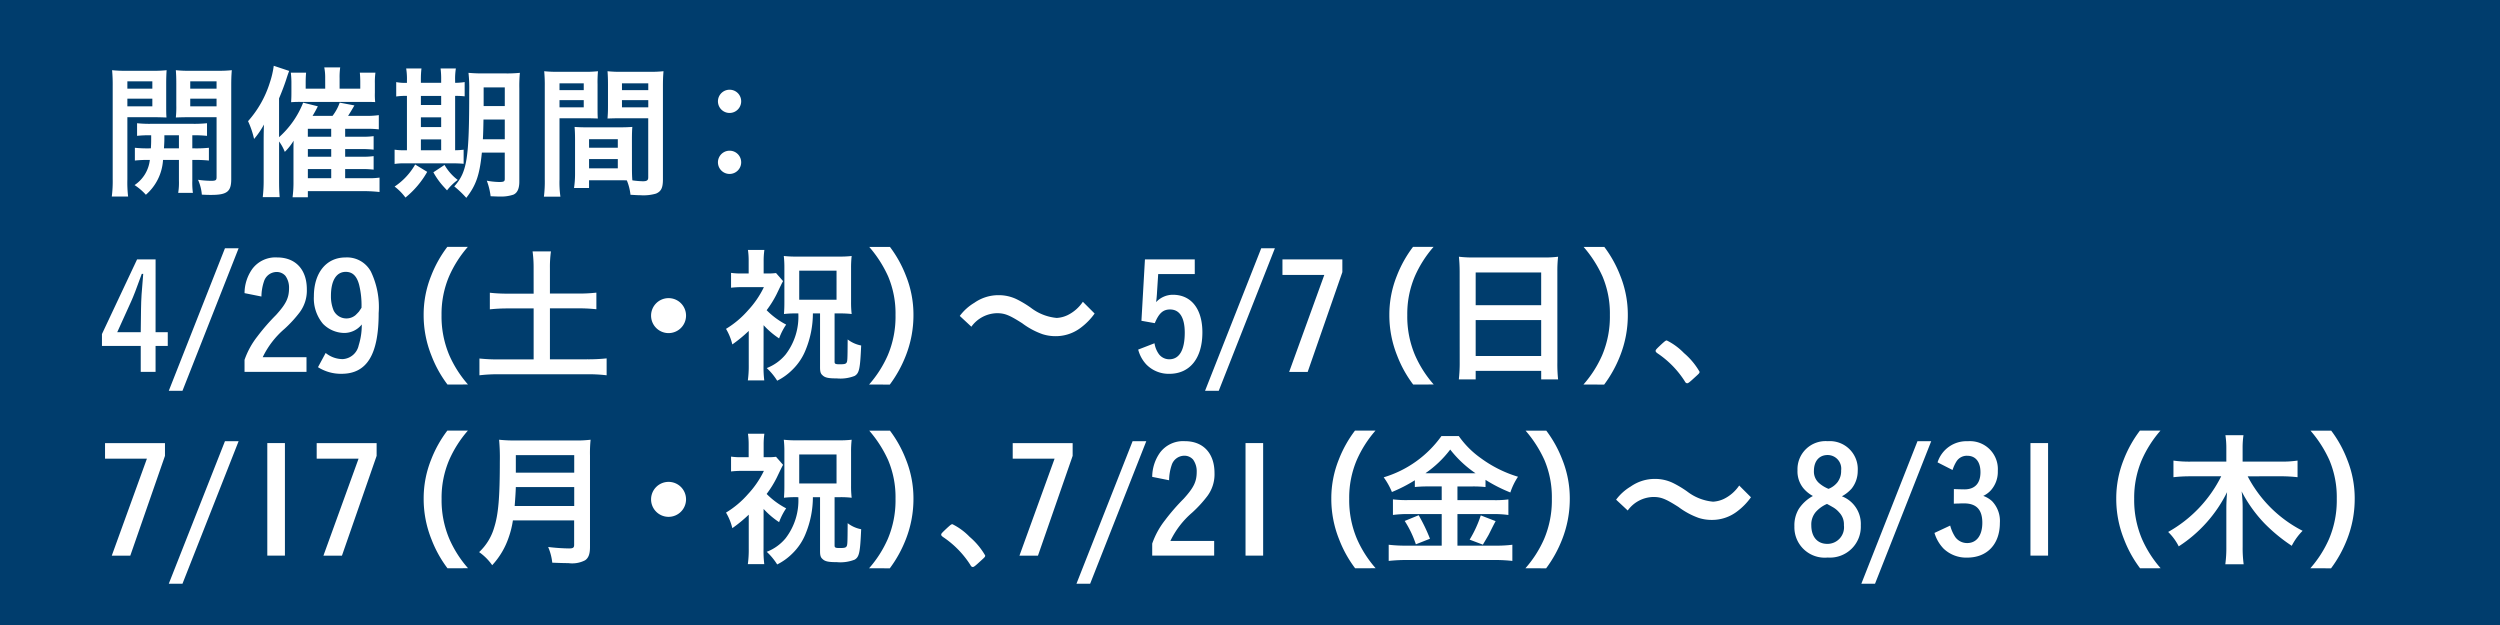 <svg xmlns="http://www.w3.org/2000/svg" xmlns:xlink="http://www.w3.org/1999/xlink" width="274" height="68.5" viewBox="0 0 274 68.5">
  <defs>
    <clipPath id="clip-path">
      <rect id="長方形_492" data-name="長方形 492" width="274" height="68.501" fill="none"/>
    </clipPath>
  </defs>
  <g id="グループ_1294" data-name="グループ 1294" transform="translate(0 0)">
    <rect id="長方形_488" data-name="長方形 488" width="274" height="68.501" transform="translate(0 0)" fill="#003d6d"/>
    <g id="グループ_1293" data-name="グループ 1293" transform="translate(0 0)">
      <g id="グループ_1292" data-name="グループ 1292" clip-path="url(#clip-path)">
        <path id="パス_6468" data-name="パス 6468" d="M7.792,15.784a13.259,13.259,0,0,0,.081,1.883H6.084a13.06,13.06,0,0,0,.1-1.915V5.558A17.128,17.128,0,0,0,6.118,3.82,13.017,13.017,0,0,0,7.7,3.884h2.8a12.667,12.667,0,0,0,1.593-.064c-.03.467-.046.886-.046,1.434V7.62c0,.709,0,.967.032,1.385-.5-.018-.838-.032-1.418-.032H7.792Zm0-9.936h2.737V5.042H7.792Zm0,1.933h2.737V6.943H7.792Zm2.576,4.605c.034-.548.034-.741.034-1.434a12.772,12.772,0,0,0-1.547.064V9.632a12.975,12.975,0,0,0,1.561.066h4.493a13.775,13.775,0,0,0,1.611-.066v1.385a13.535,13.535,0,0,0-1.611-.064v1.434h.226a13.342,13.342,0,0,0,1.593-.064v1.4a13.765,13.765,0,0,0-1.593-.066h-.226v2.288a8.131,8.131,0,0,0,.064,1.319H13.362a6.764,6.764,0,0,0,.081-1.319V13.657H11.7A5.481,5.481,0,0,1,9.82,17.473a6.233,6.233,0,0,0-1.24-1.061,3.825,3.825,0,0,0,1.675-2.755,13.109,13.109,0,0,0-1.641.066v-1.4a13,13,0,0,0,1.593.064Zm1.48-1.434c0,.661,0,.661-.046,1.434h1.641V10.953Zm7.328,4.815c0,1.367-.467,1.722-2.207,1.722-.258,0-.465,0-1.015-.03a4.944,4.944,0,0,0-.419-1.627,10.888,10.888,0,0,0,1.434.113c.5,0,.6-.064.6-.4V8.973H14.522c-.514,0-1.063.014-1.418.032a10.934,10.934,0,0,0,.05-1.385V5.254c0-.612-.018-1.015-.05-1.434a12.738,12.738,0,0,0,1.579.064h2.962a13.342,13.342,0,0,0,1.593-.064c-.046.564-.062.951-.062,1.724Zm-4.493-9.92h2.884V5.042H14.683Zm0,1.933h2.884V6.943H14.683Z" transform="translate(6.168 3.873)" fill="#fff"/>
        <path id="パス_6469" data-name="パス 6469" d="M24.143,15.9h2.481a7.934,7.934,0,0,0,1.287-.064v1.577a16.206,16.206,0,0,0-1.706-.095h-6.15v.675H18.379a12.337,12.337,0,0,0,.1-1.754v-3.48c0-.24,0-.5.016-.965a6.218,6.218,0,0,1-.967,1.222,5.013,5.013,0,0,0-.626-1.142v4.2c0,.836.014,1.289.064,1.9H15.111a14.933,14.933,0,0,0,.1-1.851v-4.09c0-.483,0-1.1.032-2.012A8.832,8.832,0,0,1,14.161,11.6,9.591,9.591,0,0,0,13.5,9.65a11.48,11.48,0,0,0,2.384-4.217,9.714,9.714,0,0,0,.433-1.853l1.692.564c-.1.258-.113.29-.258.725-.209.675-.5,1.448-.852,2.286v4.251a9.974,9.974,0,0,0,2.64-3.784l1.609.4a11.828,11.828,0,0,1-.578,1.047h2.189a5.161,5.161,0,0,0,.787-1.45l1.611.306c-.258.451-.532.9-.693,1.144H26.4a9.041,9.041,0,0,0,1.432-.081v1.561a9.575,9.575,0,0,0-1.255-.062H24.143v.868h1.8a8.573,8.573,0,0,0,1.321-.064v1.482a10.706,10.706,0,0,0-1.3-.064h-1.82v.838h1.82a8.4,8.4,0,0,0,1.3-.066v1.482a9.941,9.941,0,0,0-1.289-.064H24.143ZM21.954,4.949a5.8,5.8,0,0,0-.1-1.192H23.6a7.655,7.655,0,0,0-.066,1.208V6.091H25.8V5.384a10.4,10.4,0,0,0-.048-1.047h1.708A7.767,7.767,0,0,0,27.4,5.5V6.544a7.582,7.582,0,0,0,.034,1.013c-.5-.016-.548-.016-1.1-.016H19.3a10.219,10.219,0,0,0-1.079.032c.016-.306.032-.532.032-1.063V5.336a9.464,9.464,0,0,0-.064-1h1.673c-.03.338-.046.677-.046,1.063v.691h2.141Zm.659,5.54h-2.56v.87h2.56Zm-2.557,3.059h2.56V12.71h-2.56Zm0,2.35h2.56v-1h-2.56Z" transform="translate(13.686 3.63)" fill="#fff"/>
        <path id="パス_6470" data-name="パス 6470" d="M22.829,5.029a7.3,7.3,0,0,0-.083-1.3h1.675a10.157,10.157,0,0,0-.064,1.321V5.3h2.223V5.029a9.286,9.286,0,0,0-.064-1.3h1.675a7.194,7.194,0,0,0-.081,1.321V5.3a6.664,6.664,0,0,0,1.045-.081V6.783a7.859,7.859,0,0,0-1.045-.048v5.957a7.94,7.94,0,0,0,.932-.062v1.545a12.667,12.667,0,0,0-1.3-.048H22.684a6.819,6.819,0,0,0-1.208.064V12.629a6.7,6.7,0,0,0,1.16.062h.193V6.735a6.983,6.983,0,0,0-1.176.064V5.222a4.993,4.993,0,0,0,1.176.081ZM25.05,15.06a9.929,9.929,0,0,1-2.384,2.817,5.967,5.967,0,0,0-1.19-1.206,7.187,7.187,0,0,0,2.255-2.417Zm1.53-8.325H24.358v1h2.223Zm0,2.35H24.358v1.063h2.223Zm0,2.417H24.358v1.19h2.223Zm.288,5.2a8.009,8.009,0,0,1-1.142-1.595l1.222-.806a5.439,5.439,0,0,0,1.45,1.643,5.69,5.69,0,0,0-1.176,1.144Zm4.173-3.754c-.242,2.433-.628,3.576-1.708,4.96a10.914,10.914,0,0,0-1.319-1.255c1.416-1.579,1.641-3.043,1.641-10.419a15.31,15.31,0,0,0-.081-2.028,16.3,16.3,0,0,0,1.724.064h2.253a14.057,14.057,0,0,0,1.657-.064,14.574,14.574,0,0,0-.062,1.69V16.123c0,.771-.211,1.238-.646,1.434a4.23,4.23,0,0,1-1.5.207c-.226,0-.242,0-1-.032a7.3,7.3,0,0,0-.419-1.706,7.832,7.832,0,0,0,1.369.145c.483,0,.6-.064.6-.322v-2.9Zm.177-3.621c-.016.916-.032,1.577-.066,2.157h2.4V9.328ZM33.553,5.8H31.235V7.848h2.318Z" transform="translate(21.772 3.776)" fill="#fff"/>
        <path id="パス_6471" data-name="パス 6471" d="M31.31,15.727a10.975,10.975,0,0,0,.1,1.9H29.6a13.118,13.118,0,0,0,.095-1.915V5.6a16.425,16.425,0,0,0-.062-1.724,13.383,13.383,0,0,0,1.577.064h2.723a12.667,12.667,0,0,0,1.593-.064,13.237,13.237,0,0,0-.046,1.434V7.676c0,.725,0,1.031.03,1.383-.385-.014-.87-.03-1.416-.03H31.31Zm0-9.775h2.656V5.2H31.31Zm0,1.885h2.656V7.048H31.31ZM39.25,14.5c0,.58.014.967.046,1.337a9.719,9.719,0,0,0,1.16.1c.435,0,.578-.113.578-.419V9.029H37.993c-.532,0-.95.016-1.42.03.034-.514.05-.675.05-1.383V5.31c0-.548-.016-.983-.05-1.434a12.965,12.965,0,0,0,1.581.064h2.96a13.532,13.532,0,0,0,1.595-.064c-.048.564-.064.967-.064,1.706V15.727c0,.932-.193,1.319-.757,1.561a4.907,4.907,0,0,1-1.738.177c-.193,0-.258,0-1.061-.048a5.692,5.692,0,0,0-.4-1.577c-.4-.016-.691-.016-.868-.016H34.548v.854H32.9a10.368,10.368,0,0,0,.113-1.53V11.363c0-.548-.016-.951-.05-1.383.437.032.791.046,1.434.046h3.446c.661,0,.985-.014,1.45-.046-.032.352-.046.787-.046,1.383Zm-4.7-2.237H37.7v-.934H34.548Zm0,2.253H37.7V13.506H34.548Zm3.607-8.567h2.882V5.2H38.154Zm0,1.885h2.882V7.048H38.154Z" transform="translate(30.012 3.93)" fill="#fff"/>
        <path id="パス_6472" data-name="パス 6472" d="M41.62,6.156a1.273,1.273,0,1,1-1.273-1.273A1.263,1.263,0,0,1,41.62,6.156m0,6.682a1.273,1.273,0,1,1-1.273-1.271,1.265,1.265,0,0,1,1.273,1.271" transform="translate(39.613 4.951)" fill="#fff"/>
        <path id="パス_6473" data-name="パス 6473" d="M11.425,22.1h1.337v1.5H11.425v2.849H9.8V23.6H5.549v-1.3L9.4,14.116h2.028Zm-1.593-2.56c.016-1.093.062-1.8.24-3.832H9.913C9.3,17.4,8.995,18.19,8.753,18.719L7.222,22.1H9.8Z" transform="translate(5.625 14.311)" fill="#fff"/>
        <path id="パス_6474" data-name="パス 6474" d="M16.837,13.512,10.685,29.131h-1.5L15.34,13.512Z" transform="translate(9.315 13.698)" fill="#fff"/>
        <path id="パス_6475" data-name="パス 6475" d="M20.1,26.555H13.309V25.234a8.889,8.889,0,0,1,1.416-2.576,22.7,22.7,0,0,1,2.03-2.334c1.112-1.224,1.432-1.885,1.432-2.962a2.2,2.2,0,0,0-.4-1.337,1.268,1.268,0,0,0-1.015-.419,1.468,1.468,0,0,0-1.337,1.047,5.371,5.371,0,0,0-.274,1.641l-1.851-.371a4.61,4.61,0,0,1,.852-2.656,3.167,3.167,0,0,1,2.721-1.257c2.014,0,3.254,1.321,3.254,3.494a3.99,3.99,0,0,1-.789,2.529,13.384,13.384,0,0,1-1.675,1.82A9.486,9.486,0,0,0,15.3,24.946h4.8Z" transform="translate(13.492 14.205)" fill="#fff"/>
        <path id="パス_6476" data-name="パス 6476" d="M18.373,24.478a2.963,2.963,0,0,0,1.867.675,1.9,1.9,0,0,0,1.754-1.512,7.441,7.441,0,0,0,.338-2.286,2.469,2.469,0,0,1-1.9.932,3.326,3.326,0,0,1-2.35-1,4.341,4.341,0,0,1-1-3.011c0-2.592,1.369-4.265,3.462-4.265a2.97,2.97,0,0,1,2.785,1.545,8.981,8.981,0,0,1,.854,4.557c0,4.541-1.287,6.649-4.074,6.649a4.687,4.687,0,0,1-2.576-.725Zm3.655-7.519c-.258-.934-.725-1.369-1.45-1.369-1.029,0-1.625.95-1.625,2.626a4.03,4.03,0,0,0,.288,1.593,1.558,1.558,0,0,0,2.415.516c.131-.129.258-.258.373-.387.159-.242.274-.4.274-.419a9.413,9.413,0,0,0-.274-2.56" transform="translate(17.319 14.206)" fill="#fff"/>
        <path id="パス_6477" data-name="パス 6477" d="M25.667,28.523a12.961,12.961,0,0,1-1.756-3.172,11.885,11.885,0,0,1-.854-4.444,11.4,11.4,0,0,1,.822-4.3,13.033,13.033,0,0,1,1.772-3.172H27.9a12.538,12.538,0,0,0-2.044,3.206,10.552,10.552,0,0,0-.838,4.265,10.881,10.881,0,0,0,.854,4.412,12.381,12.381,0,0,0,2.044,3.2Z" transform="translate(23.375 13.622)" fill="#fff"/>
        <path id="パス_6478" data-name="パス 6478" d="M32.033,15.5a13.12,13.12,0,0,0-.113-1.818h2.012a12.357,12.357,0,0,0-.111,1.818v2.8h3.091a16.816,16.816,0,0,0,2-.1v1.82a18.2,18.2,0,0,0-2-.1H33.821v5.586h4.072a19.209,19.209,0,0,0,2.143-.1v1.853a16.38,16.38,0,0,0-2.143-.113H28.3a17.249,17.249,0,0,0-2.205.113V25.42a19.623,19.623,0,0,0,2.205.1h3.736V19.931h-2.8a18.2,18.2,0,0,0-2,.1v-1.82a16.816,16.816,0,0,0,2,.1h2.8Z" transform="translate(26.451 13.873)" fill="#fff"/>
        <path id="パス_6479" data-name="パス 6479" d="M39.267,18.143a1.916,1.916,0,1,1-1.915-1.917,1.911,1.911,0,0,1,1.915,1.917" transform="translate(35.923 16.45)" fill="#fff"/>
        <path id="パス_6480" data-name="パス 6480" d="M43.631,26.244A11.872,11.872,0,0,0,43.71,27.9h-1.8a11.422,11.422,0,0,0,.1-1.657V22.477a15.261,15.261,0,0,1-1.8,1.48,6.031,6.031,0,0,0-.693-1.706,10.222,10.222,0,0,0,2.415-2.03,10.216,10.216,0,0,0,1.738-2.543h-2.3a10.209,10.209,0,0,0-1.3.064V16.115a7.655,7.655,0,0,0,1.208.066h.723V14.812a8.125,8.125,0,0,0-.079-1.208h1.8a8.593,8.593,0,0,0-.079,1.208v1.369h.435A6.44,6.44,0,0,0,45,16.133l.771.884c-.159.29-.159.29-.707,1.434a11.346,11.346,0,0,1-1.093,1.756,8.568,8.568,0,0,0,2.139,1.577,6.764,6.764,0,0,0-.773,1.514,8.979,8.979,0,0,1-1.7-1.45Zm3.476-5.685a9.907,9.907,0,0,0-1.238.064c.032-.451.046-.755.046-1.3V15.586a11.428,11.428,0,0,0-.064-1.321,12.038,12.038,0,0,0,1.466.064H51.89a11.206,11.206,0,0,0,1.4-.064,11.223,11.223,0,0,0-.066,1.335v3.689a11,11,0,0,0,.066,1.335,10.162,10.162,0,0,0-1.273-.064h-.6v5.3c0,.226.1.274.564.274s.628-.032.723-.145c.131-.161.131-.322.147-2.578a3.482,3.482,0,0,0,1.48.663c-.113,2.56-.207,3.025-.707,3.331a4.261,4.261,0,0,1-1.965.276c-.95,0-1.3-.083-1.577-.356-.2-.177-.258-.4-.258-.852V20.56H49.04a10.6,10.6,0,0,1-.773,3.945,6.263,6.263,0,0,1-1.5,2.253,6.33,6.33,0,0,1-1.641,1.176,6.743,6.743,0,0,0-1.144-1.385,5.029,5.029,0,0,0,2.062-1.48,6.8,6.8,0,0,0,1.4-4.509Zm.435-1.5h4.09V15.876h-4.09Z" transform="translate(40.053 13.792)" fill="#fff"/>
        <path id="パス_6481" data-name="パス 6481" d="M47.3,28.523a12.343,12.343,0,0,0,2.046-3.2,10.827,10.827,0,0,0,.852-4.412,10.432,10.432,0,0,0-.82-4.265,13.207,13.207,0,0,0-2.06-3.206h2.27a12.952,12.952,0,0,1,1.756,3.172,11.428,11.428,0,0,1,.82,4.3,12.089,12.089,0,0,1-.838,4.444,13.435,13.435,0,0,1-1.754,3.172Z" transform="translate(47.951 13.622)" fill="#fff"/>
        <path id="パス_6482" data-name="パス 6482" d="M52.236,18.337A5.5,5.5,0,0,1,53.829,16.9a4.591,4.591,0,0,1,2.642-.838,4.512,4.512,0,0,1,2.076.483,11.589,11.589,0,0,1,1.464.884,5.47,5.47,0,0,0,2.849,1.128,3.175,3.175,0,0,0,1.192-.306,4.318,4.318,0,0,0,1.675-1.466l1.289,1.289a7.035,7.035,0,0,1-1.53,1.563,4.519,4.519,0,0,1-2.785.918,4.644,4.644,0,0,1-1.418-.226,8.264,8.264,0,0,1-2.207-1.192c-1.416-.9-1.915-1.1-2.769-1.1a3.545,3.545,0,0,0-2.8,1.482Z" transform="translate(52.955 16.289)" fill="#fff"/>
        <path id="パス_6483" data-name="パス 6483" d="M68.146,15.725H64.137l-.129,2c-.016.32-.048.691-.1,1.077a2.51,2.51,0,0,1,1.837-.806c2.012,0,3.236,1.547,3.236,4.122,0,2.835-1.369,4.541-3.625,4.541a3.423,3.423,0,0,1-2.511-1.015,3.747,3.747,0,0,1-.9-1.641l1.786-.693a2.788,2.788,0,0,0,.483,1.192,1.418,1.418,0,0,0,1.142.564c1.1,0,1.692-1.015,1.692-2.916,0-1.657-.562-2.543-1.611-2.543-.773,0-1.222.419-1.673,1.5L62.3,20.846l.385-6.73h5.459Z" transform="translate(62.801 14.311)" fill="#fff"/>
        <path id="パス_6484" data-name="パス 6484" d="M73.236,13.512,67.084,29.131h-1.5L71.74,13.512Z" transform="translate(66.491 13.698)" fill="#fff"/>
        <path id="パス_6485" data-name="パス 6485" d="M76.365,14.116v1.4l-3.8,10.935h-2.03l3.85-10.627H69.8V14.116Z" transform="translate(70.757 14.311)" fill="#fff"/>
        <path id="パス_6486" data-name="パス 6486" d="M78.226,28.523a12.96,12.96,0,0,1-1.756-3.172,11.885,11.885,0,0,1-.854-4.444,11.4,11.4,0,0,1,.822-4.3,13.032,13.032,0,0,1,1.772-3.172h2.253a12.538,12.538,0,0,0-2.044,3.206,10.518,10.518,0,0,0-.838,4.265,10.848,10.848,0,0,0,.854,4.412,12.327,12.327,0,0,0,2.044,3.2Z" transform="translate(76.657 13.622)" fill="#fff"/>
        <path id="パス_6487" data-name="パス 6487" d="M79.49,15.631c0-.6-.03-1.144-.081-1.659a12.739,12.739,0,0,0,1.724.081h7.489a11.536,11.536,0,0,0,1.657-.081,13.545,13.545,0,0,0-.081,1.593v9.968a16.027,16.027,0,0,0,.081,1.883H88.427v-.934H81.246v.934H79.4a16.108,16.108,0,0,0,.095-1.883Zm1.756,3.655h7.179V15.7H81.246Zm0,5.57h7.179V20.911H81.246Z" transform="translate(80.488 14.165)" fill="#fff"/>
        <path id="パス_6488" data-name="パス 6488" d="M86.179,28.523a12.344,12.344,0,0,0,2.046-3.2,10.827,10.827,0,0,0,.852-4.412,10.432,10.432,0,0,0-.82-4.265,13.207,13.207,0,0,0-2.06-3.206h2.27a12.951,12.951,0,0,1,1.756,3.172,11.427,11.427,0,0,1,.82,4.3,12.089,12.089,0,0,1-.838,4.444,13.436,13.436,0,0,1-1.754,3.172Z" transform="translate(87.366 13.622)" fill="#fff"/>
        <path id="パス_6489" data-name="パス 6489" d="M90.848,18.851c.292-.258.371-.322.483-.322a6.913,6.913,0,0,1,1.885,1.385,7.794,7.794,0,0,1,1.706,2.044c0,.145-.032.177-.5.6-.61.564-.741.661-.852.661s-.193-.064-.274-.226A10.415,10.415,0,0,0,90.3,19.931c-.131-.1-.193-.161-.193-.258,0-.113.03-.161.739-.822" transform="translate(91.35 18.785)" fill="#fff"/>
        <path id="パス_6490" data-name="パス 6490" d="M12.286,24.116v1.4L8.486,36.45H6.456l3.85-10.627H5.717V24.116Z" transform="translate(5.795 24.448)" fill="#fff"/>
        <path id="パス_6491" data-name="パス 6491" d="M16.837,24.012,10.685,39.631h-1.5L15.34,24.012Z" transform="translate(9.315 24.343)" fill="#fff"/>
        <rect id="長方形_489" data-name="長方形 489" width="1.931" height="12.334" transform="translate(29.296 48.562)" fill="#fff"/>
        <path id="パス_6492" data-name="パス 6492" d="M23.805,24.116v1.4l-3.8,10.935h-2.03l3.85-10.627H17.236V24.116Z" transform="translate(17.473 24.448)" fill="#fff"/>
        <path id="パス_6493" data-name="パス 6493" d="M25.668,38.523a12.961,12.961,0,0,1-1.756-3.172,11.885,11.885,0,0,1-.854-4.444,11.4,11.4,0,0,1,.822-4.3,13.033,13.033,0,0,1,1.772-3.172h2.253a12.538,12.538,0,0,0-2.044,3.206,10.518,10.518,0,0,0-.838,4.265,10.848,10.848,0,0,0,.854,4.412,12.327,12.327,0,0,0,2.044,3.2Z" transform="translate(23.376 23.759)" fill="#fff"/>
        <path id="パス_6494" data-name="パス 6494" d="M29.779,32.772a9.885,9.885,0,0,1-.451,1.835,8.491,8.491,0,0,1-1.818,3.077,5.739,5.739,0,0,0-1.434-1.434,5.964,5.964,0,0,0,1.659-2.721c.451-1.434.612-3.254.612-7.231a21.324,21.324,0,0,0-.081-2.366,14.978,14.978,0,0,0,1.8.081h6.456a12.907,12.907,0,0,0,1.772-.081,14.372,14.372,0,0,0-.066,1.754v10c0,.773-.161,1.206-.546,1.464a3.077,3.077,0,0,1-1.82.306c-.5,0-.918-.016-1.77-.048a5.817,5.817,0,0,0-.451-1.722,20.75,20.75,0,0,0,2.286.161c.449,0,.564-.081.564-.4V32.772ZM36.5,31.194V29.117H30.1c-.016.5-.046,1.029-.127,2.076Zm0-5.57H30.1v1.915H36.5Z" transform="translate(26.435 24.262)" fill="#fff"/>
        <path id="パス_6495" data-name="パス 6495" d="M39.267,28.143a1.916,1.916,0,1,1-1.915-1.917,1.911,1.911,0,0,1,1.915,1.917" transform="translate(35.923 26.588)" fill="#fff"/>
        <path id="パス_6496" data-name="パス 6496" d="M43.631,36.244A11.872,11.872,0,0,0,43.71,37.9h-1.8a11.421,11.421,0,0,0,.1-1.657V32.477a15.261,15.261,0,0,1-1.8,1.48,6.031,6.031,0,0,0-.693-1.706,10.222,10.222,0,0,0,2.415-2.03,10.216,10.216,0,0,0,1.738-2.543h-2.3a10.208,10.208,0,0,0-1.3.064V26.115a7.654,7.654,0,0,0,1.208.066h.723V24.812a8.125,8.125,0,0,0-.079-1.208h1.8a8.594,8.594,0,0,0-.079,1.208v1.369h.435A6.44,6.44,0,0,0,45,26.133l.771.884c-.159.29-.159.29-.707,1.434a11.346,11.346,0,0,1-1.093,1.756,8.568,8.568,0,0,0,2.139,1.577,6.764,6.764,0,0,0-.773,1.514,8.979,8.979,0,0,1-1.7-1.45Zm3.476-5.685a9.906,9.906,0,0,0-1.238.064c.032-.451.046-.755.046-1.3V25.586a11.428,11.428,0,0,0-.064-1.321,12.037,12.037,0,0,0,1.466.064H51.89a11.206,11.206,0,0,0,1.4-.064,11.223,11.223,0,0,0-.066,1.335v3.689a11,11,0,0,0,.066,1.335,10.161,10.161,0,0,0-1.273-.064h-.6v5.3c0,.226.1.274.564.274s.628-.032.723-.145c.131-.161.131-.322.147-2.578a3.482,3.482,0,0,0,1.48.663c-.113,2.56-.207,3.025-.707,3.331a4.261,4.261,0,0,1-1.965.276c-.95,0-1.3-.083-1.577-.356-.2-.177-.258-.4-.258-.852V30.56H49.04a10.6,10.6,0,0,1-.773,3.945,6.263,6.263,0,0,1-1.5,2.253,6.33,6.33,0,0,1-1.641,1.176,6.743,6.743,0,0,0-1.144-1.385,5.029,5.029,0,0,0,2.062-1.48,6.8,6.8,0,0,0,1.4-4.509Zm.435-1.5h4.09V25.876h-4.09Z" transform="translate(40.053 23.93)" fill="#fff"/>
        <path id="パス_6497" data-name="パス 6497" d="M47.3,38.523a12.343,12.343,0,0,0,2.046-3.2,10.827,10.827,0,0,0,.852-4.412,10.432,10.432,0,0,0-.82-4.265,13.207,13.207,0,0,0-2.06-3.206h2.27a12.952,12.952,0,0,1,1.756,3.172,11.428,11.428,0,0,1,.82,4.3,12.089,12.089,0,0,1-.838,4.444,13.435,13.435,0,0,1-1.754,3.172Z" transform="translate(47.951 23.759)" fill="#fff"/>
        <path id="パス_6498" data-name="パス 6498" d="M51.969,28.851c.29-.258.371-.322.483-.322a6.913,6.913,0,0,1,1.885,1.385,7.794,7.794,0,0,1,1.706,2.044c0,.145-.032.177-.5.6-.61.564-.741.661-.852.661s-.193-.064-.274-.226a10.415,10.415,0,0,0-2.994-3.059c-.131-.1-.2-.161-.2-.258,0-.113.032-.161.741-.822" transform="translate(51.934 28.923)" fill="#fff"/>
        <path id="パス_6499" data-name="パス 6499" d="M61.686,24.116v1.4l-3.8,10.935h-2.03l3.85-10.627H55.117V24.116Z" transform="translate(55.876 24.448)" fill="#fff"/>
        <path id="パス_6500" data-name="パス 6500" d="M66.237,24.012,60.085,39.631h-1.5l6.152-15.619Z" transform="translate(59.396 24.343)" fill="#fff"/>
        <path id="パス_6501" data-name="パス 6501" d="M69.5,36.555H62.709V35.234a8.889,8.889,0,0,1,1.416-2.576,22.7,22.7,0,0,1,2.03-2.334c1.112-1.224,1.432-1.885,1.432-2.962a2.2,2.2,0,0,0-.4-1.337,1.268,1.268,0,0,0-1.015-.419,1.468,1.468,0,0,0-1.337,1.047,5.371,5.371,0,0,0-.274,1.641l-1.851-.371a4.61,4.61,0,0,1,.852-2.656,3.167,3.167,0,0,1,2.721-1.257c2.014,0,3.254,1.321,3.254,3.494a3.99,3.99,0,0,1-.789,2.529,13.384,13.384,0,0,1-1.675,1.82A9.486,9.486,0,0,0,64.7,34.946h4.8Z" transform="translate(63.573 24.342)" fill="#fff"/>
        <rect id="長方形_490" data-name="長方形 490" width="1.931" height="12.334" transform="translate(136.51 48.562)" fill="#fff"/>
        <path id="パス_6502" data-name="パス 6502" d="M75.067,38.523a12.961,12.961,0,0,1-1.756-3.172,11.885,11.885,0,0,1-.854-4.444,11.4,11.4,0,0,1,.822-4.3,13.032,13.032,0,0,1,1.772-3.172H77.3a12.537,12.537,0,0,0-2.044,3.206,10.551,10.551,0,0,0-.838,4.265,10.881,10.881,0,0,0,.854,4.412,12.381,12.381,0,0,0,2.044,3.2Z" transform="translate(73.455 23.759)" fill="#fff"/>
        <path id="パス_6503" data-name="パス 6503" d="M80.235,29.254a13.774,13.774,0,0,0-1.512.064v-.741a16.639,16.639,0,0,1-2.513,1.289,7.662,7.662,0,0,0-.9-1.611,12.01,12.01,0,0,0,6.329-4.523h1.9a9.932,9.932,0,0,0,2.384,2.4,13.455,13.455,0,0,0,4.106,2.06,7.034,7.034,0,0,0-.838,1.724,16.527,16.527,0,0,1-2.723-1.385v.789a12.693,12.693,0,0,0-1.512-.064H83.392v1.5H87.3a10.925,10.925,0,0,0,1.675-.079v1.706a11.506,11.506,0,0,0-1.692-.1H83.392v3.462h4.2a13.877,13.877,0,0,0,1.818-.1v1.772a17.033,17.033,0,0,0-1.869-.1H77.788a17.975,17.975,0,0,0-1.931.1V35.645a15.867,15.867,0,0,0,1.915.1h3.895V32.28H78.014a12.644,12.644,0,0,0-1.692.1V30.671a11.709,11.709,0,0,0,1.692.079h3.653v-1.5Zm-1.093,3.156a18.741,18.741,0,0,1,1.24,2.576l-1.547.612a11.108,11.108,0,0,0-1.224-2.56Zm1.061-4.6h5.169A12.284,12.284,0,0,1,82.6,25.212a11.68,11.68,0,0,1-2.719,2.594Zm7.374,5.248c-.193.354-.193.354-.757,1.482-.062.113-.113.207-.642,1.093l-1.45-.548a12.646,12.646,0,0,0,1.222-2.656Z" transform="translate(76.344 24.059)" fill="#fff"/>
        <path id="パス_6504" data-name="パス 6504" d="M83.021,38.523a12.344,12.344,0,0,0,2.046-3.2,10.828,10.828,0,0,0,.852-4.412,10.432,10.432,0,0,0-.82-4.265,13.206,13.206,0,0,0-2.06-3.206h2.27a12.951,12.951,0,0,1,1.756,3.172,11.427,11.427,0,0,1,.82,4.3,12.089,12.089,0,0,1-.838,4.444,13.435,13.435,0,0,1-1.754,3.172Z" transform="translate(84.164 23.759)" fill="#fff"/>
        <path id="パス_6505" data-name="パス 6505" d="M87.957,28.337A5.5,5.5,0,0,1,89.55,26.9a4.591,4.591,0,0,1,2.642-.838,4.512,4.512,0,0,1,2.076.483,11.59,11.59,0,0,1,1.464.884,5.47,5.47,0,0,0,2.849,1.128,3.174,3.174,0,0,0,1.192-.306,4.318,4.318,0,0,0,1.675-1.466l1.289,1.289a7.035,7.035,0,0,1-1.53,1.563,4.519,4.519,0,0,1-2.785.918A4.643,4.643,0,0,1,97,30.334,8.263,8.263,0,0,1,94.8,29.142c-1.416-.9-1.915-1.1-2.769-1.1a3.545,3.545,0,0,0-2.8,1.482Z" transform="translate(89.168 26.427)" fill="#fff"/>
        <path id="パス_6506" data-name="パス 6506" d="M104.937,33.222a3.386,3.386,0,0,1-3.623,3.542,3.326,3.326,0,0,1-3.653-3.429,3.469,3.469,0,0,1,.481-1.9,4.335,4.335,0,0,1,1.547-1.416,3.606,3.606,0,0,1-1.047-.854A2.919,2.919,0,0,1,98,27.2a3.079,3.079,0,0,1,3.317-3.188,3.064,3.064,0,0,1,3.284,3.254,3.114,3.114,0,0,1-.659,1.931,3.837,3.837,0,0,1-1.079.854,3.244,3.244,0,0,1,2.076,3.172m-4.91-1.482a2.107,2.107,0,0,0-.516,1.482c0,1.271.661,2.044,1.756,2.044a1.817,1.817,0,0,0,1.818-2.044,1.87,1.87,0,0,0-.516-1.4,2.583,2.583,0,0,0-.757-.612c-.129-.081-.58-.322-.58-.322a3.459,3.459,0,0,0-1.206.854m2.4-3.3a2,2,0,0,0,.354-1.222,1.493,1.493,0,0,0-1.482-1.692c-.918,0-1.5.661-1.5,1.74a1.666,1.666,0,0,0,.6,1.367,3.65,3.65,0,0,0,1,.6,2.326,2.326,0,0,0,1.031-.789" transform="translate(99.006 24.342)" fill="#fff"/>
        <path id="パス_6507" data-name="パス 6507" d="M108.957,24.012,102.8,39.631h-1.5l6.152-15.619Z" transform="translate(102.704 24.343)" fill="#fff"/>
        <path id="パス_6508" data-name="パス 6508" d="M107.411,29.26c.274.016,1.015.032,1.158.032,1.146,0,1.756-.661,1.756-1.883,0-1.128-.53-1.8-1.448-1.8a1.337,1.337,0,0,0-1.176.612,4.2,4.2,0,0,0-.435.948l-1.643-.836a3.321,3.321,0,0,1,3.319-2.318,3.06,3.06,0,0,1,3.284,3.252,3.043,3.043,0,0,1-.773,2.141,2.706,2.706,0,0,1-.822.6,2.772,2.772,0,0,1,.967.58,3.135,3.135,0,0,1,.854,2.382c0,2.32-1.385,3.8-3.574,3.8a3.575,3.575,0,0,1-2.594-.983,4.2,4.2,0,0,1-1-1.722l1.724-.806a4.191,4.191,0,0,0,.564,1.273,1.6,1.6,0,0,0,1.3.644c1.029,0,1.657-.838,1.657-2.223,0-1.432-.644-2.125-2.012-2.125-.147,0-.322,0-.566.016-.143,0-.143,0-.546.016Z" transform="translate(106.734 24.343)" fill="#fff"/>
        <rect id="長方形_491" data-name="長方形 491" width="1.931" height="12.334" transform="translate(222.538 48.562)" fill="#fff"/>
        <path id="パス_6509" data-name="パス 6509" d="M117.788,38.523a12.96,12.96,0,0,1-1.756-3.172,11.884,11.884,0,0,1-.854-4.444,11.4,11.4,0,0,1,.822-4.3,13.033,13.033,0,0,1,1.772-3.172h2.253a12.538,12.538,0,0,0-2.044,3.206,10.551,10.551,0,0,0-.838,4.265A10.881,10.881,0,0,0,118,35.319a12.381,12.381,0,0,0,2.044,3.2Z" transform="translate(116.764 23.759)" fill="#fff"/>
        <path id="パス_6510" data-name="パス 6510" d="M126.715,28.193a13.922,13.922,0,0,0,6.021,5.973,6.562,6.562,0,0,0-1.19,1.643,18.289,18.289,0,0,1-2.994-2.463,14.992,14.992,0,0,1-2.5-3.5,14.627,14.627,0,0,1,.113,1.74v4.332a13.341,13.341,0,0,0,.111,1.915h-2.012a13.55,13.55,0,0,0,.113-1.931v-4.3c0-.387.03-1.047.081-1.675a14.962,14.962,0,0,1-5.3,5.943,5.853,5.853,0,0,0-1.158-1.579,14.286,14.286,0,0,0,5.814-6.1h-3.383a16.255,16.255,0,0,0-1.851.1v-1.82a12.652,12.652,0,0,0,1.851.113h3.945V25.118a9.408,9.408,0,0,0-.1-1.434h1.98a9.431,9.431,0,0,0-.095,1.434v1.464h4.152a11.937,11.937,0,0,0,1.869-.113v1.82a16.848,16.848,0,0,0-1.869-.1Z" transform="translate(119.63 24.011)" fill="#fff"/>
        <path id="パス_6511" data-name="パス 6511" d="M125.74,38.523a12.343,12.343,0,0,0,2.046-3.2,10.828,10.828,0,0,0,.852-4.412,10.432,10.432,0,0,0-.82-4.265,13.206,13.206,0,0,0-2.06-3.206h2.27a12.874,12.874,0,0,1,1.754,3.172,11.392,11.392,0,0,1,.822,4.3,12.089,12.089,0,0,1-.838,4.444,13.435,13.435,0,0,1-1.754,3.172Z" transform="translate(127.472 23.759)" fill="#fff"/>
      </g>
    </g>
  </g>
</svg>
